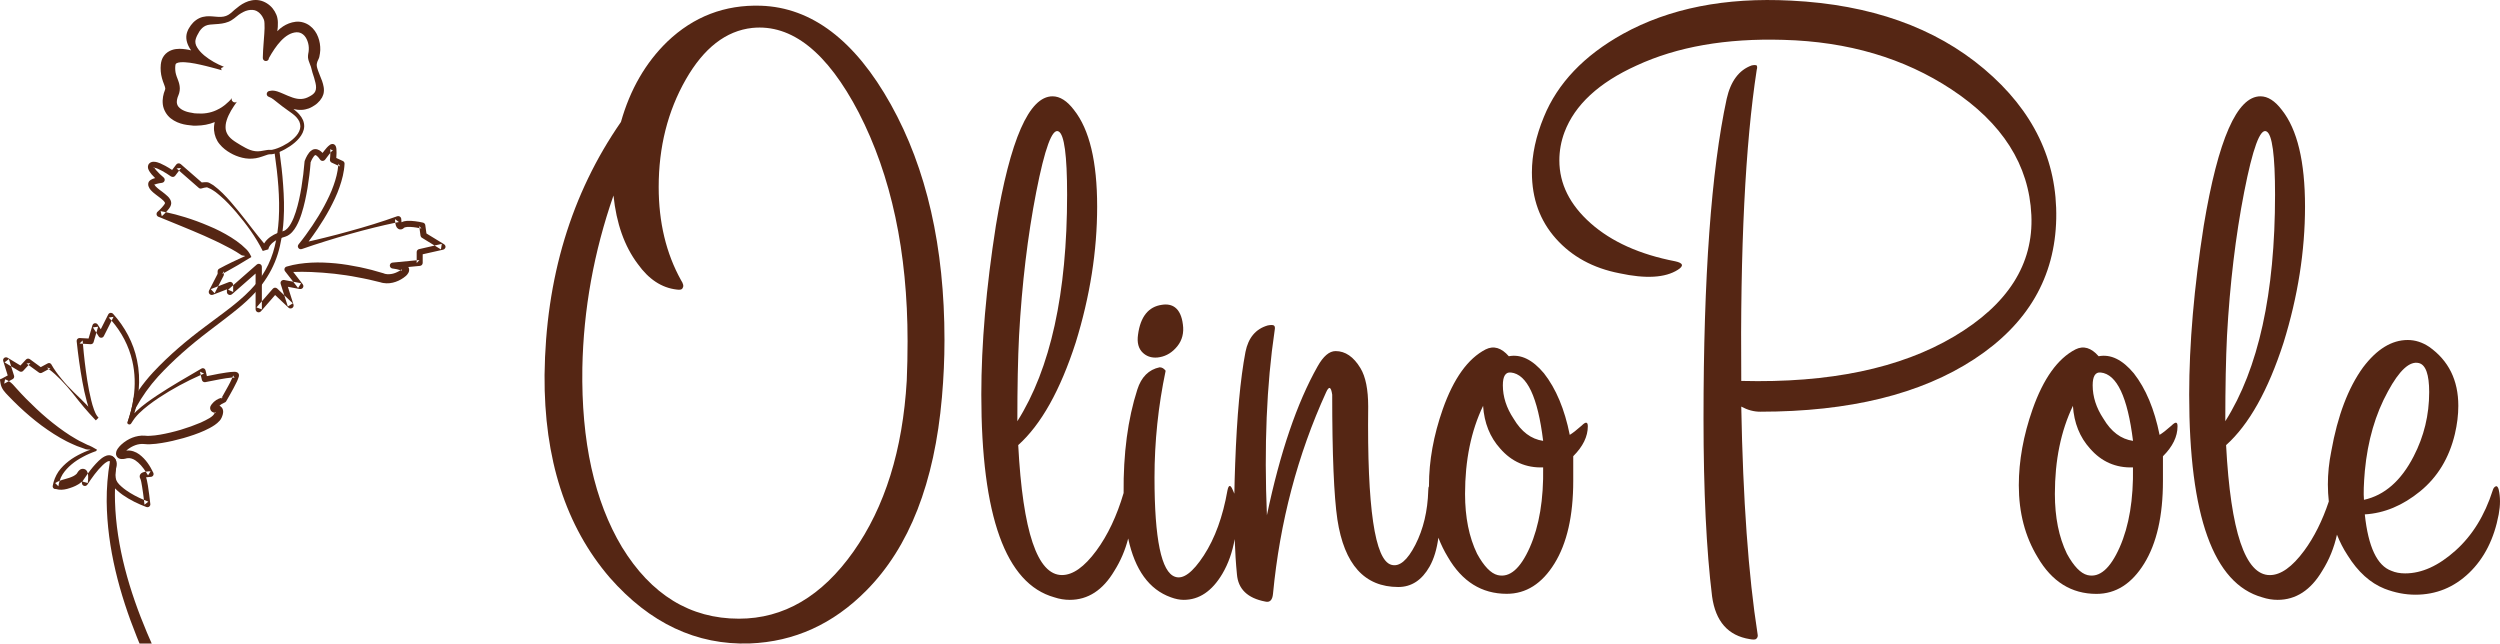 <?xml version="1.0" encoding="UTF-8"?>
<svg xmlns="http://www.w3.org/2000/svg" width="101" height="26" viewBox="0 0 101 26" fill="none">
  <path d="M30.737 0.231C29.282 0.185 28.02 0.669 26.959 1.682C26.081 2.535 25.456 3.617 25.086 4.928C23.075 7.829 22.046 11.238 22 15.152C21.977 18.537 22.855 21.265 24.636 23.337C26.254 25.179 28.137 26.066 30.287 25.996C32.09 25.927 33.661 25.213 35.002 23.855C36.736 22.106 37.753 19.503 38.054 16.05C38.123 15.267 38.157 14.495 38.157 13.736C38.157 9.983 37.435 6.81 35.99 4.22C34.545 1.631 32.795 0.3 30.737 0.231ZM36.633 15.373C36.47 18.178 35.752 20.483 34.477 22.288C33.202 24.092 31.661 24.995 29.853 24.995C27.883 24.995 26.307 24.029 25.126 22.1C24.012 20.238 23.48 17.826 23.527 14.861C23.573 12.494 23.993 10.174 24.785 7.899C24.902 9.027 25.228 9.949 25.764 10.661C26.207 11.283 26.731 11.628 27.338 11.698C27.478 11.721 27.558 11.698 27.582 11.628C27.628 11.559 27.604 11.456 27.512 11.317C26.911 10.235 26.611 8.981 26.611 7.552C26.611 5.941 26.975 4.495 27.703 3.217C28.432 1.94 29.328 1.244 30.391 1.128C31.985 0.967 33.418 2.104 34.69 4.542C36.008 7.095 36.666 10.176 36.666 13.785C36.666 14.316 36.655 14.844 36.633 15.373Z" fill="#552614"></path>
  <path d="M46.676 14.447C46.479 14.447 46.312 14.383 46.174 14.255C45.994 14.088 45.929 13.841 45.977 13.516C46.074 12.793 46.399 12.388 46.943 12.314C47.156 12.28 47.334 12.316 47.471 12.419C47.64 12.546 47.747 12.776 47.788 13.103C47.837 13.444 47.761 13.742 47.565 13.987C47.369 14.23 47.132 14.379 46.861 14.428C46.798 14.442 46.736 14.447 46.676 14.447Z" fill="#552614"></path>
  <path d="M63.904 17.19C63.696 17.374 63.533 17.501 63.418 17.569C63.211 16.532 62.863 15.703 62.377 15.082C61.915 14.529 61.442 14.299 60.956 14.392C60.655 14.047 60.343 13.954 60.02 14.116C59.304 14.485 58.726 15.29 58.287 16.534C57.916 17.593 57.731 18.618 57.731 19.607C57.731 19.62 57.733 19.632 57.733 19.645C57.712 19.671 57.702 19.727 57.702 19.814C57.678 20.642 57.505 21.374 57.182 22.007C56.858 22.639 56.535 22.911 56.211 22.818C55.54 22.634 55.228 20.504 55.275 16.429C55.275 15.739 55.172 15.22 54.963 14.874C54.686 14.414 54.35 14.184 53.958 14.184C53.703 14.184 53.46 14.392 53.229 14.805C52.397 16.279 51.715 18.283 51.183 20.815C51.068 18.029 51.171 15.543 51.495 13.355C51.518 13.24 51.507 13.171 51.461 13.147C51.414 13.125 51.334 13.125 51.219 13.147C50.733 13.286 50.432 13.643 50.317 14.218C50.11 15.301 49.971 16.808 49.901 18.743C49.885 19.16 49.874 19.56 49.868 19.945C49.848 19.889 49.824 19.833 49.797 19.78C49.706 19.572 49.636 19.584 49.589 19.814C49.403 20.873 49.085 21.747 48.635 22.439C48.185 23.129 47.797 23.418 47.474 23.302C46.919 23.117 46.642 21.783 46.642 19.294C46.642 17.845 46.792 16.405 47.092 14.978C47.023 14.886 46.941 14.839 46.849 14.839C46.41 14.931 46.109 15.231 45.948 15.737C45.563 16.932 45.379 18.326 45.394 19.918C45.12 20.846 44.753 21.623 44.291 22.249C43.806 22.905 43.344 23.232 42.904 23.232C41.91 23.232 41.321 21.483 41.136 17.982C42.06 17.153 42.834 15.771 43.459 13.838C44.036 11.972 44.325 10.142 44.325 8.347C44.325 6.528 44.013 5.228 43.39 4.444C43.113 4.077 42.822 3.891 42.523 3.891C41.576 3.891 40.813 5.63 40.235 9.106C39.841 11.617 39.645 13.895 39.645 15.945C39.645 20.849 40.627 23.579 42.593 24.131C42.8 24.2 43.009 24.234 43.218 24.234C43.957 24.234 44.558 23.841 45.021 23.06C45.274 22.659 45.459 22.222 45.579 21.755C45.852 23.024 46.425 23.818 47.303 24.131C47.488 24.2 47.661 24.234 47.822 24.234C48.447 24.234 48.967 23.883 49.383 23.181C49.624 22.774 49.788 22.306 49.882 21.78C49.899 22.294 49.929 22.768 49.972 23.198C50.018 23.797 50.4 24.166 51.116 24.303C51.301 24.349 51.405 24.245 51.429 23.992C51.706 21.091 52.422 18.374 53.578 15.841C53.694 15.587 53.774 15.622 53.821 15.944C53.821 18.361 53.891 20.042 54.03 20.986C54.307 22.805 55.127 23.715 56.491 23.715C57.022 23.715 57.444 23.439 57.757 22.886C57.931 22.576 58.048 22.187 58.11 21.724C58.217 21.996 58.343 22.258 58.494 22.505C59.068 23.495 59.86 23.99 60.872 23.99C61.653 23.99 62.296 23.582 62.801 22.765C63.306 21.948 63.559 20.837 63.559 19.432V18.43C63.951 18.039 64.148 17.635 64.148 17.221C64.147 17.04 64.065 17.029 63.904 17.19ZM41.17 13.563C41.286 11.468 41.517 9.534 41.863 7.761C42.21 5.989 42.51 5.172 42.765 5.309C42.996 5.424 43.111 6.276 43.111 7.865C43.111 11.848 42.441 14.899 41.101 17.017C41.101 15.636 41.123 14.484 41.17 13.563ZM61.806 22.111C61.424 22.974 60.992 23.349 60.506 23.234C60.229 23.165 59.951 22.877 59.674 22.371C59.35 21.703 59.188 20.898 59.188 19.954C59.188 18.596 59.431 17.41 59.917 16.396C59.962 17.087 60.194 17.663 60.609 18.123C61.071 18.653 61.65 18.907 62.343 18.883C62.365 20.172 62.186 21.247 61.806 22.111ZM61.148 16.913C60.858 16.476 60.715 16.026 60.715 15.566C60.715 15.199 60.823 15.026 61.04 15.049C61.692 15.118 62.126 16.038 62.343 17.811C61.859 17.741 61.462 17.444 61.148 16.913Z" fill="#552614"></path>
  <path d="M80.16 2.787C78.171 1.107 75.572 0.185 72.359 0.025C69.7 -0.114 67.435 0.336 65.563 1.371C63.991 2.246 62.928 3.364 62.374 4.72C62.05 5.503 61.889 6.253 61.889 6.965C61.889 8.024 62.212 8.916 62.86 9.642C63.507 10.367 64.363 10.834 65.426 11.04C66.489 11.27 67.275 11.224 67.783 10.901C68.037 10.741 68.002 10.626 67.679 10.556C66.246 10.28 65.107 9.767 64.263 9.02C63.42 8.272 62.998 7.425 62.998 6.481C62.998 6.09 63.067 5.71 63.205 5.341C63.621 4.237 64.592 3.338 66.117 2.647C67.757 1.887 69.734 1.542 72.047 1.61C74.658 1.679 76.923 2.347 78.842 3.613C80.899 4.971 81.974 6.664 82.067 8.689C82.159 10.67 81.119 12.304 78.946 13.593C76.772 14.882 73.906 15.481 70.347 15.389C70.301 10.024 70.508 5.834 70.972 2.818C70.994 2.749 70.994 2.691 70.972 2.645C70.924 2.623 70.856 2.623 70.763 2.645C70.255 2.83 69.919 3.279 69.758 3.992C69.133 6.893 68.822 11.199 68.822 16.91C68.822 19.834 68.938 22.228 69.168 24.094C69.308 25.107 69.815 25.682 70.693 25.821C70.809 25.843 70.89 25.843 70.936 25.821C71.006 25.774 71.028 25.704 71.006 25.613C70.636 23.241 70.416 20.18 70.347 16.426C70.602 16.565 70.855 16.633 71.109 16.633C74.716 16.633 77.599 15.925 79.76 14.509C81.922 13.093 83.025 11.199 83.072 8.828C83.118 6.483 82.148 4.468 80.16 2.787Z" fill="#552614"></path>
  <path d="M87.733 17.19C87.525 17.374 87.362 17.501 87.247 17.569C87.038 16.532 86.692 15.703 86.206 15.082C85.744 14.529 85.271 14.299 84.785 14.392C84.484 14.047 84.172 13.954 83.849 14.116C83.133 14.485 82.555 15.29 82.116 16.534C81.745 17.593 81.56 18.618 81.56 19.607C81.56 20.712 81.814 21.679 82.318 22.508C82.893 23.498 83.685 23.993 84.696 23.993C85.478 23.993 86.12 23.585 86.625 22.768C87.13 21.951 87.383 20.84 87.383 19.435V18.433C87.776 18.042 87.972 17.638 87.972 17.224C87.975 17.04 87.894 17.029 87.733 17.19ZM85.635 22.111C85.253 22.974 84.82 23.349 84.335 23.234C84.058 23.165 83.78 22.877 83.503 22.371C83.179 21.703 83.017 20.898 83.017 19.954C83.017 18.596 83.26 17.41 83.746 16.396C83.791 17.087 84.022 17.663 84.439 18.124C84.9 18.653 85.479 18.907 86.172 18.883C86.194 20.172 86.017 21.247 85.635 22.111ZM84.977 16.913C84.687 16.476 84.544 16.026 84.544 15.566C84.544 15.199 84.652 15.026 84.869 15.049C85.521 15.118 85.955 16.038 86.174 17.811C85.69 17.742 85.291 17.444 84.977 16.913Z" fill="#552614"></path>
  <path d="M100.948 19.78C100.924 19.688 100.89 19.641 100.844 19.641C100.775 19.665 100.729 19.722 100.705 19.814C100.381 20.827 99.879 21.64 99.196 22.249C98.514 22.859 97.839 23.165 97.168 23.165C96.959 23.165 96.774 23.131 96.613 23.061C96.035 22.853 95.677 22.094 95.538 20.781C96.324 20.735 97.069 20.424 97.774 19.849C98.478 19.274 98.946 18.503 99.177 17.535C99.269 17.144 99.316 16.764 99.316 16.395C99.316 15.358 98.922 14.565 98.138 14.012C97.861 13.827 97.571 13.736 97.272 13.736C96.625 13.736 96.024 14.105 95.468 14.841C94.867 15.669 94.439 16.798 94.185 18.225C94.091 18.687 94.046 19.135 94.046 19.572C94.046 19.808 94.06 20.036 94.084 20.259C93.823 21.038 93.493 21.701 93.089 22.249C92.604 22.905 92.142 23.234 91.702 23.234C90.709 23.234 90.118 21.485 89.934 17.983C90.858 17.155 91.632 15.773 92.257 13.839C92.835 11.973 93.123 10.143 93.123 8.347C93.123 6.528 92.811 5.228 92.188 4.444C91.911 4.077 91.621 3.891 91.322 3.891C90.374 3.891 89.612 5.63 89.033 9.106C88.639 11.617 88.443 13.895 88.443 15.945C88.443 20.849 89.425 23.579 91.391 24.131C91.6 24.2 91.807 24.234 92.016 24.234C92.755 24.234 93.356 23.841 93.819 23.06C94.1 22.614 94.297 22.128 94.413 21.6C94.53 21.895 94.672 22.175 94.845 22.437C95.261 23.105 95.759 23.554 96.336 23.784C96.752 23.945 97.168 24.026 97.584 24.026C98.416 24.026 99.139 23.732 99.752 23.145C100.363 22.558 100.763 21.769 100.948 20.78C101.017 20.414 101.017 20.079 100.948 19.78ZM89.971 13.563C90.087 11.469 90.318 9.534 90.664 7.761C91.011 5.989 91.311 5.172 91.566 5.309C91.797 5.424 91.912 6.276 91.912 7.865C91.912 11.848 91.242 14.899 89.902 17.017C89.903 15.636 89.925 14.484 89.971 13.563ZM95.54 19.02C95.655 17.8 95.967 16.73 96.475 15.808C96.937 14.956 97.353 14.576 97.723 14.668C98 14.737 98.139 15.13 98.139 15.842C98.139 16.764 97.93 17.627 97.514 18.432C97.007 19.421 96.336 20.01 95.504 20.193C95.482 19.942 95.494 19.55 95.54 19.02Z" fill="#552614"></path>
  <path d="M9.653 15.136C9.646 15.116 9.641 15.097 9.628 15.081C9.614 15.065 9.593 15.048 9.576 15.04C9.561 15.033 9.539 15.026 9.528 15.025C9.504 15.021 9.489 15.02 9.472 15.02C9.35 15.02 9.253 15.037 9.15 15.05C9.047 15.065 8.946 15.082 8.845 15.099C8.683 15.128 8.52 15.16 8.358 15.196L8.306 14.97L8.305 14.967L8.299 14.952C8.298 14.945 8.294 14.935 8.289 14.928C8.258 14.876 8.19 14.859 8.137 14.891C7.533 15.245 6.93 15.588 6.348 15.974C6.059 16.167 5.772 16.368 5.512 16.609C5.484 16.637 5.455 16.666 5.428 16.697C5.433 16.675 5.441 16.651 5.447 16.629C5.464 16.57 5.479 16.511 5.493 16.45V16.448C5.548 16.219 5.585 15.989 5.604 15.754C5.64 15.351 5.619 14.942 5.534 14.544C5.392 13.852 5.044 13.206 4.569 12.679L4.565 12.678C4.557 12.666 4.543 12.657 4.529 12.65C4.471 12.623 4.403 12.644 4.373 12.701V12.703L4.071 13.302L3.946 13.109C3.93 13.087 3.908 13.068 3.881 13.062C3.817 13.043 3.752 13.079 3.735 13.141L3.578 13.676L3.227 13.657H3.223L3.218 13.656C3.213 13.656 3.208 13.656 3.201 13.657C3.138 13.662 3.092 13.72 3.097 13.783C3.155 14.331 3.229 14.874 3.328 15.416C3.377 15.686 3.434 15.955 3.508 16.223C3.526 16.292 3.547 16.363 3.569 16.431C3.545 16.404 3.519 16.38 3.497 16.353C3.33 16.177 3.152 16.013 2.979 15.842C2.804 15.673 2.64 15.497 2.488 15.309C2.333 15.121 2.188 14.928 2.067 14.71L2.065 14.708C2.034 14.668 1.974 14.654 1.928 14.681L1.921 14.684L1.646 14.832L1.206 14.51C1.158 14.476 1.091 14.481 1.05 14.525L0.826 14.766L0.304 14.451C0.276 14.434 0.242 14.429 0.208 14.439C0.146 14.458 0.11 14.522 0.129 14.583L0.312 15.168L0.057 15.304H0.04C0.015 15.309 -0.004 15.331 0.001 15.358L0.02 15.48C0.056 15.712 0.201 15.851 0.338 15.994C0.477 16.138 0.617 16.28 0.762 16.417C1.053 16.692 1.358 16.952 1.678 17.191C2.001 17.428 2.337 17.648 2.696 17.832C2.785 17.88 2.881 17.917 2.972 17.961C3.063 18.005 3.158 18.04 3.254 18.072L3.396 18.123L3.466 18.149C3.485 18.154 3.502 18.155 3.523 18.159C3.564 18.164 3.61 18.164 3.662 18.167C3.626 18.181 3.59 18.193 3.554 18.204C3.463 18.24 3.374 18.277 3.285 18.321C3.109 18.407 2.936 18.504 2.78 18.626C2.623 18.748 2.477 18.888 2.359 19.056C2.245 19.227 2.166 19.421 2.13 19.628C2.128 19.638 2.128 19.648 2.128 19.658C2.133 19.719 2.19 19.765 2.251 19.758L2.258 19.756C2.417 19.805 2.568 19.788 2.717 19.75C2.864 19.707 3.013 19.66 3.162 19.568C3.21 19.541 3.256 19.506 3.3 19.46C3.304 19.48 3.307 19.501 3.311 19.519V19.521C3.312 19.558 3.331 19.594 3.365 19.616C3.42 19.651 3.494 19.634 3.53 19.58C3.713 19.299 3.917 19.013 4.153 18.787C4.211 18.732 4.274 18.68 4.332 18.651C4.363 18.634 4.391 18.628 4.404 18.628C4.42 18.628 4.418 18.628 4.442 18.643L4.444 18.644C4.505 18.672 4.461 18.861 4.433 19.037C4.421 19.128 4.418 19.23 4.435 19.33C4.452 19.431 4.495 19.526 4.55 19.612C4.582 19.656 4.615 19.695 4.649 19.733C4.68 19.766 4.712 19.797 4.745 19.824C4.813 19.885 4.885 19.942 4.959 19.995C5.258 20.203 5.578 20.357 5.915 20.484C5.933 20.489 5.951 20.492 5.97 20.491C6.034 20.484 6.08 20.426 6.075 20.364L6.073 20.36C6.046 20.11 6.013 19.861 5.974 19.609C5.963 19.546 5.951 19.484 5.938 19.419C5.927 19.377 5.919 19.331 5.902 19.284C5.907 19.282 5.912 19.282 5.917 19.281C5.969 19.272 6.03 19.267 6.085 19.265H6.087C6.104 19.265 6.124 19.262 6.14 19.254C6.198 19.228 6.222 19.159 6.194 19.101L6.193 19.098C6.058 18.819 5.897 18.56 5.625 18.355C5.491 18.257 5.306 18.181 5.111 18.204C5.106 18.204 5.104 18.206 5.099 18.206C5.156 18.155 5.224 18.105 5.294 18.066C5.405 18.003 5.527 17.957 5.645 17.942C5.705 17.935 5.765 17.932 5.821 17.939C5.9 17.947 5.987 17.951 6.066 17.947C6.225 17.942 6.376 17.922 6.526 17.898C6.826 17.851 7.119 17.781 7.408 17.7C7.695 17.616 7.983 17.523 8.26 17.397C8.4 17.333 8.537 17.264 8.674 17.171C8.741 17.123 8.808 17.072 8.873 16.998C8.89 16.977 8.904 16.961 8.921 16.935C8.934 16.912 8.953 16.879 8.958 16.863C8.974 16.823 8.991 16.783 9.003 16.732C9.013 16.685 9.029 16.62 8.998 16.531C8.981 16.482 8.943 16.438 8.9 16.409C8.888 16.404 8.878 16.397 8.866 16.394C8.919 16.341 8.989 16.297 9.059 16.27L9.087 16.257C9.107 16.25 9.124 16.235 9.136 16.214C9.239 16.038 9.338 15.864 9.434 15.685C9.482 15.593 9.528 15.505 9.573 15.411C9.593 15.363 9.616 15.316 9.634 15.258C9.64 15.245 9.643 15.229 9.648 15.213C9.651 15.202 9.66 15.189 9.653 15.136ZM3.239 19.223C3.237 19.221 3.237 19.22 3.237 19.218C3.241 19.221 3.244 19.225 3.244 19.23C3.244 19.23 3.242 19.227 3.239 19.223ZM9.467 15.255C9.439 15.255 9.414 15.257 9.386 15.26C9.378 15.282 9.367 15.302 9.357 15.324C9.318 15.412 9.272 15.5 9.224 15.588C9.138 15.747 9.047 15.908 8.957 16.067C8.972 16.062 8.986 16.059 9.001 16.055L9.008 16.054L8.931 16.109C8.94 16.094 8.948 16.082 8.957 16.067C8.799 16.106 8.659 16.194 8.553 16.331C8.539 16.346 8.522 16.377 8.507 16.404C8.498 16.426 8.489 16.458 8.489 16.485C8.491 16.541 8.517 16.597 8.554 16.625C8.565 16.632 8.575 16.641 8.584 16.646C8.592 16.651 8.597 16.651 8.602 16.654C8.614 16.661 8.626 16.665 8.638 16.668L8.674 16.676C8.678 16.671 8.678 16.666 8.679 16.661C8.69 16.639 8.685 16.629 8.693 16.648C8.698 16.663 8.712 16.678 8.726 16.685L8.71 16.68L8.683 16.675L8.676 16.673C8.63 16.835 8.347 16.959 8.111 17.072C7.593 17.292 7.03 17.462 6.468 17.56C6.33 17.583 6.188 17.602 6.052 17.607C5.982 17.612 5.926 17.609 5.856 17.602C5.767 17.593 5.678 17.599 5.592 17.614C5.421 17.643 5.263 17.707 5.123 17.793C5.041 17.846 4.964 17.9 4.892 17.969C4.841 18.017 4.793 18.072 4.748 18.138C4.723 18.184 4.692 18.226 4.687 18.32C4.68 18.362 4.704 18.443 4.757 18.487C4.762 18.492 4.769 18.495 4.774 18.501C4.793 18.516 4.813 18.528 4.829 18.529C4.853 18.538 4.875 18.543 4.89 18.545C4.961 18.551 5.007 18.541 5.053 18.533C5.104 18.517 5.123 18.517 5.147 18.512C5.248 18.495 5.358 18.528 5.462 18.594C5.628 18.704 5.77 18.875 5.888 19.056C5.957 19.044 6.018 19.04 6.085 19.04L5.981 19.205C5.953 19.155 5.921 19.105 5.888 19.056C5.883 19.056 5.88 19.056 5.874 19.057C5.837 19.062 5.801 19.073 5.753 19.093C5.729 19.105 5.7 19.118 5.669 19.162C5.633 19.206 5.64 19.291 5.66 19.318C5.683 19.357 5.693 19.413 5.707 19.472C5.719 19.529 5.731 19.59 5.739 19.651C5.768 19.831 5.794 20.014 5.815 20.196C5.874 20.222 5.934 20.244 5.994 20.267L5.838 20.389C5.832 20.325 5.823 20.261 5.815 20.196C5.561 20.09 5.315 19.961 5.096 19.807C5.027 19.758 4.962 19.707 4.902 19.653C4.87 19.626 4.844 19.597 4.815 19.57C4.789 19.541 4.767 19.513 4.745 19.484C4.711 19.43 4.685 19.374 4.671 19.313V19.311C4.67 19.304 4.668 19.298 4.666 19.291C4.656 19.221 4.658 19.147 4.668 19.067C4.676 18.986 4.695 18.905 4.706 18.807C4.711 18.758 4.712 18.704 4.699 18.641C4.694 18.611 4.68 18.577 4.664 18.548C4.644 18.523 4.623 18.489 4.598 18.468C4.57 18.45 4.553 18.43 4.512 18.413C4.504 18.407 4.493 18.406 4.485 18.404C4.457 18.394 4.427 18.389 4.401 18.391C4.329 18.394 4.271 18.416 4.225 18.44C4.13 18.489 4.059 18.551 3.99 18.614C3.822 18.776 3.682 18.949 3.55 19.13C3.554 19.142 3.555 19.154 3.555 19.164C3.562 19.21 3.562 19.249 3.562 19.288C3.562 19.365 3.555 19.438 3.545 19.513V19.514L3.326 19.453C3.398 19.343 3.472 19.235 3.549 19.13C3.545 19.118 3.542 19.105 3.537 19.088C3.531 19.073 3.525 19.054 3.511 19.03C3.501 19.017 3.497 19.008 3.477 18.99C3.468 18.983 3.458 18.974 3.448 18.968C3.432 18.959 3.417 18.952 3.4 18.947C3.369 18.936 3.323 18.939 3.297 18.946C3.273 18.951 3.242 18.968 3.234 18.974C3.205 18.996 3.193 19.01 3.177 19.025C3.155 19.051 3.141 19.073 3.128 19.093L3.11 19.123C3.107 19.13 3.105 19.13 3.102 19.134C3.095 19.14 3.093 19.147 3.085 19.152C3.056 19.177 3.016 19.21 2.965 19.235C2.864 19.286 2.739 19.328 2.611 19.36C2.544 19.377 2.476 19.398 2.409 19.425C2.385 19.497 2.369 19.57 2.359 19.646L2.229 19.516C2.289 19.477 2.349 19.447 2.409 19.425C2.438 19.333 2.477 19.245 2.53 19.161C2.626 19.012 2.751 18.878 2.891 18.761C3.032 18.641 3.189 18.543 3.353 18.455C3.436 18.409 3.521 18.369 3.607 18.331C3.65 18.311 3.694 18.294 3.737 18.277L3.804 18.252L3.836 18.24L3.853 18.235C3.86 18.233 3.882 18.225 3.894 18.209C3.908 18.194 3.915 18.177 3.917 18.166C3.884 18.15 3.85 18.128 3.814 18.108C3.754 18.072 3.689 18.035 3.617 18.005L3.531 17.971L3.465 17.939L3.335 17.874C3.158 17.797 2.998 17.688 2.833 17.592C2.508 17.384 2.202 17.15 1.906 16.903C1.61 16.654 1.331 16.387 1.058 16.113C0.923 15.977 0.792 15.835 0.663 15.691C0.569 15.586 0.483 15.476 0.359 15.399L0.169 15.5L0.205 15.324C0.263 15.343 0.312 15.368 0.359 15.399L0.511 15.317C0.559 15.292 0.584 15.236 0.569 15.182L0.449 14.8L0.184 14.639L0.359 14.505L0.451 14.8L0.79 15.004C0.838 15.031 0.899 15.025 0.937 14.982L1.154 14.747L1.07 14.686L1.226 14.669L1.154 14.747L1.57 15.05C1.606 15.075 1.654 15.081 1.695 15.059L1.972 14.911C1.947 14.891 1.921 14.872 1.894 14.854L1.892 14.852L2.037 14.877L1.972 14.913C2.145 15.04 2.299 15.184 2.448 15.334C2.619 15.507 2.778 15.69 2.929 15.879C3.081 16.067 3.227 16.262 3.386 16.446C3.531 16.614 3.675 16.781 3.829 16.94C3.843 16.956 3.857 16.969 3.872 16.984L3.982 16.874L3.98 16.873C3.961 16.854 3.942 16.832 3.925 16.808C3.925 16.807 3.925 16.805 3.923 16.805C3.872 16.734 3.831 16.641 3.798 16.551C3.752 16.428 3.716 16.297 3.684 16.167C3.619 15.906 3.569 15.639 3.526 15.372C3.449 14.877 3.391 14.382 3.35 13.886L3.217 13.879H3.213L3.338 13.754C3.342 13.798 3.345 13.844 3.35 13.887L3.662 13.906C3.715 13.909 3.766 13.876 3.781 13.822L3.893 13.442L3.752 13.227L3.964 13.199L3.893 13.442L3.99 13.593C4 13.61 4.016 13.625 4.036 13.634C4.095 13.662 4.165 13.639 4.194 13.581L4.51 12.955C4.473 12.913 4.437 12.872 4.397 12.832L4.394 12.828L4.586 12.801L4.509 12.955C4.913 13.42 5.207 13.979 5.344 14.58C5.457 15.064 5.469 15.568 5.397 16.065V16.067C5.373 16.241 5.339 16.412 5.294 16.583C5.274 16.665 5.25 16.747 5.224 16.827L5.186 16.949L5.166 17.01C5.161 17.021 5.159 17.03 5.154 17.049L5.152 17.059V17.064C5.15 17.077 5.154 17.093 5.161 17.108C5.166 17.113 5.168 17.118 5.169 17.123C5.174 17.13 5.18 17.135 5.193 17.142C5.214 17.154 5.253 17.15 5.27 17.137C5.287 17.125 5.277 17.131 5.282 17.128L5.287 17.123C5.303 17.106 5.299 17.108 5.305 17.099C5.356 17.02 5.399 16.952 5.448 16.888C5.498 16.822 5.558 16.763 5.614 16.702C5.856 16.465 6.136 16.26 6.42 16.069C6.954 15.717 7.524 15.409 8.11 15.15L8.079 15.016L8.077 15.013L8.245 15.091C8.2 15.109 8.154 15.13 8.11 15.15L8.157 15.35C8.173 15.412 8.234 15.451 8.296 15.438C8.493 15.397 8.691 15.358 8.89 15.322C9.054 15.294 9.23 15.262 9.388 15.25C9.396 15.228 9.405 15.207 9.412 15.187C9.417 15.177 9.417 15.17 9.42 15.162C9.42 15.165 9.42 15.168 9.422 15.175C9.429 15.199 9.448 15.229 9.477 15.243C9.479 15.245 9.485 15.246 9.487 15.246H9.467V15.255Z" fill="#552614"></path>
  <path d="M17.942 9.868L17.228 9.432L17.182 9.097V9.095C17.177 9.048 17.141 9.007 17.089 8.994C16.982 8.968 16.879 8.951 16.771 8.938C16.663 8.924 16.554 8.916 16.436 8.924C16.376 8.931 16.314 8.936 16.242 8.97C16.237 8.973 16.229 8.975 16.222 8.98C16.216 8.941 16.211 8.892 16.211 8.851V8.85C16.211 8.838 16.21 8.828 16.206 8.818C16.187 8.753 16.119 8.716 16.054 8.735H16.052C15.734 8.853 15.41 8.955 15.087 9.058C14.764 9.159 14.437 9.252 14.111 9.342C13.783 9.434 13.458 9.52 13.126 9.601C12.907 9.655 12.688 9.709 12.467 9.757C12.592 9.591 12.71 9.423 12.826 9.252C13.002 8.99 13.17 8.719 13.321 8.438C13.468 8.158 13.61 7.872 13.714 7.569C13.82 7.266 13.904 6.949 13.92 6.618C13.923 6.57 13.896 6.524 13.851 6.504H13.85L13.586 6.382C13.591 6.313 13.595 6.249 13.596 6.178C13.596 6.127 13.596 6.076 13.591 6.022C13.588 5.995 13.586 5.968 13.571 5.924C13.567 5.914 13.56 5.897 13.55 5.881C13.543 5.871 13.536 5.863 13.524 5.853C13.507 5.839 13.497 5.829 13.471 5.822C13.459 5.819 13.446 5.817 13.434 5.817C13.422 5.815 13.42 5.817 13.413 5.819C13.401 5.82 13.389 5.824 13.377 5.826C13.348 5.836 13.348 5.839 13.336 5.846C13.268 5.892 13.244 5.925 13.204 5.964C13.17 6.003 13.139 6.04 13.109 6.078C13.083 6.112 13.057 6.144 13.032 6.178C13.011 6.156 12.989 6.134 12.963 6.113C12.925 6.084 12.881 6.054 12.819 6.035C12.761 6.017 12.674 6.02 12.616 6.056C12.504 6.122 12.465 6.2 12.417 6.271C12.374 6.345 12.342 6.414 12.311 6.497C12.306 6.506 12.304 6.516 12.304 6.526V6.53C12.277 6.873 12.234 7.218 12.179 7.56C12.123 7.902 12.053 8.24 11.948 8.565C11.897 8.728 11.835 8.885 11.755 9.027C11.678 9.168 11.572 9.298 11.457 9.332C11.442 9.337 11.426 9.34 11.409 9.347C11.341 9.367 11.269 9.393 11.199 9.42C11.108 9.457 11.021 9.501 10.94 9.559C10.858 9.613 10.783 9.682 10.719 9.765C10.702 9.789 10.687 9.813 10.671 9.836C10.514 9.65 10.364 9.461 10.215 9.269C10.02 9.019 9.83 8.765 9.628 8.52C9.426 8.273 9.222 8.029 8.991 7.802C8.934 7.745 8.873 7.692 8.813 7.638C8.751 7.584 8.683 7.536 8.618 7.482C8.582 7.459 8.543 7.438 8.505 7.416L8.447 7.382C8.443 7.379 8.406 7.367 8.395 7.366C8.378 7.362 8.366 7.362 8.351 7.36C8.276 7.359 8.214 7.364 8.151 7.371L7.3 6.628L7.291 6.623C7.238 6.582 7.16 6.594 7.12 6.648L6.953 6.866C6.862 6.807 6.773 6.751 6.677 6.699C6.61 6.662 6.542 6.629 6.47 6.597C6.396 6.57 6.323 6.538 6.217 6.535C6.167 6.533 6.085 6.543 6.025 6.609C5.957 6.689 5.974 6.787 5.991 6.831C6.03 6.931 6.082 6.986 6.129 7.049C6.176 7.102 6.222 7.151 6.268 7.195C6.258 7.198 6.249 7.2 6.239 7.203C6.191 7.218 6.143 7.232 6.083 7.271C6.056 7.294 6.013 7.318 5.991 7.396C5.986 7.421 5.987 7.438 5.987 7.46C5.987 7.481 5.991 7.499 5.996 7.516C6.044 7.655 6.126 7.714 6.194 7.78C6.265 7.841 6.34 7.894 6.407 7.946C6.477 7.997 6.544 8.049 6.597 8.102C6.622 8.129 6.645 8.154 6.657 8.176C6.669 8.202 6.667 8.207 6.667 8.208C6.655 8.246 6.598 8.32 6.545 8.378C6.491 8.438 6.431 8.499 6.367 8.554L6.366 8.555C6.352 8.567 6.34 8.582 6.333 8.601C6.307 8.662 6.337 8.733 6.398 8.757L6.415 8.762L7.336 9.139C7.642 9.264 7.945 9.391 8.246 9.523C8.546 9.657 8.844 9.794 9.128 9.945C9.275 10.014 9.412 10.097 9.549 10.176L9.749 10.305C9.776 10.33 9.826 10.317 9.907 10.342C9.539 10.51 9.198 10.669 8.856 10.855C8.818 10.875 8.792 10.916 8.792 10.962V11.063L8.445 11.74C8.43 11.769 8.428 11.806 8.44 11.84C8.466 11.902 8.536 11.933 8.599 11.909L9.167 11.689V11.798C9.167 11.825 9.177 11.855 9.198 11.877C9.244 11.926 9.321 11.933 9.373 11.887L10.326 11.051V12.498C10.326 12.532 10.341 12.566 10.369 12.59C10.42 12.634 10.499 12.627 10.543 12.576L11.115 11.919L11.654 12.429C11.685 12.458 11.733 12.471 11.777 12.456C11.842 12.437 11.878 12.368 11.857 12.304L11.63 11.586L12.111 11.677C12.145 11.682 12.179 11.676 12.21 11.654C12.263 11.613 12.273 11.537 12.232 11.485L11.847 10.987C12.087 10.977 12.332 10.98 12.573 10.989C12.886 11.002 13.199 11.026 13.512 11.06C13.824 11.097 14.137 11.139 14.445 11.202C14.603 11.227 14.755 11.264 14.911 11.295L15.369 11.405C15.417 11.422 15.45 11.427 15.491 11.434C15.534 11.439 15.576 11.444 15.617 11.446C15.701 11.447 15.785 11.441 15.866 11.42C16.028 11.383 16.174 11.312 16.3 11.224C16.333 11.202 16.365 11.177 16.398 11.148C16.429 11.119 16.465 11.084 16.497 11.026C16.513 10.997 16.53 10.958 16.531 10.906C16.533 10.865 16.518 10.819 16.497 10.787L16.966 10.742C17.028 10.735 17.077 10.684 17.077 10.62V10.273L17.902 10.087C17.933 10.082 17.962 10.061 17.979 10.033C18.019 9.98 18 9.906 17.942 9.868ZM6.208 6.77C6.22 6.758 6.222 6.746 6.222 6.743C6.222 6.744 6.224 6.748 6.225 6.751C6.229 6.758 6.232 6.768 6.239 6.778C6.23 6.777 6.222 6.777 6.213 6.777C6.193 6.775 6.198 6.783 6.208 6.77ZM17.813 10.077L17.56 9.921L16.93 10.065C16.875 10.077 16.834 10.124 16.834 10.183V10.515L16.946 10.505L16.834 10.627V10.515L15.867 10.608C15.807 10.61 15.758 10.654 15.749 10.713C15.742 10.78 15.789 10.84 15.855 10.848L15.874 10.85C15.977 10.864 16.093 10.886 16.18 10.916C16.206 10.897 16.225 10.879 16.229 10.877C16.232 10.877 16.227 10.884 16.227 10.902C16.225 10.918 16.234 10.934 16.241 10.943C16.235 10.94 16.232 10.938 16.225 10.934C16.211 10.93 16.198 10.923 16.18 10.918C16.163 10.93 16.143 10.943 16.122 10.953C16.018 11.012 15.91 11.055 15.802 11.07C15.749 11.078 15.694 11.08 15.642 11.077C15.616 11.073 15.59 11.07 15.564 11.065C15.544 11.06 15.511 11.05 15.508 11.048C15.505 11.044 15.503 11.044 15.501 11.043L15.484 11.038C15.328 10.992 15.171 10.946 15.013 10.904C14.854 10.867 14.695 10.825 14.534 10.792C14.214 10.728 13.891 10.672 13.562 10.64C13.233 10.61 12.905 10.594 12.575 10.611C12.244 10.63 11.919 10.669 11.589 10.767H11.585C11.568 10.772 11.553 10.779 11.537 10.789C11.484 10.83 11.474 10.906 11.515 10.958L11.517 10.96L11.846 11.381L12.164 11.442L12.042 11.635L11.844 11.381L11.479 11.312C11.459 11.309 11.438 11.309 11.419 11.317C11.354 11.337 11.317 11.405 11.339 11.469L11.484 11.928L11.83 12.256L11.628 12.38L11.484 11.928L11.2 11.657L11.194 11.652C11.144 11.608 11.065 11.613 11.021 11.666L10.579 12.172V12.498L10.362 12.419L10.579 12.17V10.779C10.579 10.75 10.569 10.721 10.548 10.698C10.502 10.649 10.425 10.643 10.374 10.688L9.42 11.524V11.796L9.215 11.704L9.282 11.647L9.323 11.61L9.42 11.525V11.51C9.42 11.495 9.417 11.479 9.412 11.464C9.386 11.402 9.316 11.371 9.253 11.395L8.818 11.564L8.671 11.848L8.515 11.681L8.816 11.564L9.03 11.146C9.037 11.129 9.044 11.111 9.044 11.092V11.033C9.022 11.044 9.001 11.056 8.979 11.068L9.044 10.96V11.033C9.422 10.828 9.802 10.601 10.155 10.383C10.117 10.293 10.047 10.163 9.954 10.073L9.761 9.895C9.626 9.785 9.486 9.681 9.338 9.591C9.046 9.41 8.741 9.254 8.428 9.126C8.115 8.992 7.798 8.875 7.475 8.775C7.221 8.697 6.965 8.628 6.704 8.572C6.651 8.63 6.597 8.682 6.538 8.735L6.537 8.738L6.489 8.53C6.561 8.543 6.634 8.557 6.704 8.574C6.715 8.564 6.723 8.554 6.734 8.542C6.766 8.506 6.795 8.471 6.826 8.43C6.855 8.389 6.886 8.347 6.906 8.279C6.934 8.198 6.906 8.114 6.877 8.061C6.848 8.005 6.811 7.966 6.775 7.931C6.703 7.861 6.629 7.806 6.559 7.751C6.489 7.699 6.419 7.648 6.359 7.596C6.302 7.55 6.253 7.494 6.239 7.462C6.234 7.465 6.227 7.469 6.224 7.47C6.224 7.467 6.229 7.46 6.232 7.445C6.237 7.44 6.23 7.447 6.236 7.452C6.236 7.455 6.237 7.457 6.239 7.46C6.256 7.452 6.283 7.442 6.309 7.433C6.381 7.411 6.467 7.396 6.547 7.386C6.576 7.381 6.605 7.367 6.626 7.342C6.67 7.291 6.663 7.213 6.61 7.169C6.508 7.083 6.402 6.986 6.318 6.887C6.287 6.851 6.256 6.81 6.237 6.777C6.275 6.782 6.328 6.797 6.374 6.817C6.434 6.843 6.496 6.873 6.556 6.907C6.675 6.973 6.797 7.049 6.906 7.127H6.908C6.963 7.164 7.038 7.154 7.078 7.1L7.235 6.893L7.134 6.805L7.314 6.787L7.233 6.893L8.027 7.587L8.036 7.594C8.053 7.609 8.077 7.619 8.103 7.619C8.115 7.619 8.127 7.618 8.139 7.614C8.207 7.594 8.286 7.572 8.346 7.569L8.363 7.567H8.365C8.365 7.567 8.366 7.567 8.368 7.569L8.418 7.591L8.517 7.635C8.58 7.675 8.649 7.712 8.709 7.758C8.768 7.807 8.832 7.853 8.888 7.904C9.128 8.107 9.34 8.34 9.547 8.579C9.954 9.059 10.333 9.572 10.615 10.139L10.841 10.073C10.843 10.061 10.851 10.021 10.865 9.994C10.879 9.965 10.896 9.934 10.918 9.906C10.961 9.848 11.017 9.796 11.082 9.753C11.104 9.738 11.127 9.725 11.149 9.711C11.217 9.672 11.291 9.64 11.37 9.611C11.421 9.593 11.476 9.574 11.532 9.559C11.645 9.523 11.733 9.45 11.801 9.378C11.871 9.303 11.923 9.224 11.97 9.141C12.063 8.977 12.128 8.806 12.183 8.635C12.294 8.291 12.364 7.944 12.424 7.596C12.48 7.252 12.523 6.912 12.549 6.565C12.547 6.568 12.546 6.572 12.544 6.575L12.549 6.541C12.549 6.548 12.547 6.557 12.547 6.565C12.568 6.506 12.597 6.443 12.629 6.391C12.66 6.333 12.708 6.277 12.732 6.269C12.739 6.264 12.736 6.264 12.749 6.267C12.763 6.272 12.783 6.282 12.806 6.301C12.848 6.337 12.895 6.392 12.927 6.443L12.929 6.445C12.936 6.458 12.948 6.47 12.961 6.479C13.016 6.518 13.093 6.504 13.133 6.452C13.186 6.377 13.244 6.303 13.3 6.232C13.317 6.213 13.331 6.194 13.348 6.176C13.35 6.13 13.348 6.086 13.345 6.049C13.343 6.034 13.34 6.02 13.34 6.012C13.34 6.013 13.341 6.017 13.343 6.018C13.348 6.024 13.35 6.027 13.358 6.034C13.369 6.044 13.377 6.049 13.396 6.056C13.405 6.059 13.413 6.061 13.424 6.061L13.435 6.062C13.441 6.061 13.447 6.061 13.453 6.057C13.456 6.056 13.458 6.054 13.461 6.054C13.449 6.062 13.413 6.1 13.387 6.127C13.374 6.144 13.36 6.159 13.347 6.176C13.345 6.266 13.34 6.359 13.329 6.447V6.448C13.324 6.497 13.352 6.548 13.399 6.57L13.665 6.692C13.668 6.665 13.67 6.638 13.67 6.611L13.742 6.726L13.665 6.69C13.641 6.959 13.571 7.228 13.478 7.487C13.379 7.775 13.242 8.053 13.098 8.325C12.951 8.598 12.789 8.862 12.616 9.119C12.443 9.376 12.26 9.63 12.066 9.868V9.87L12.054 9.885C12.034 9.916 12.027 9.955 12.041 9.992C12.063 10.053 12.133 10.085 12.195 10.061C12.515 9.948 12.836 9.845 13.16 9.743C13.483 9.64 13.81 9.547 14.135 9.454C14.462 9.362 14.789 9.274 15.12 9.193C15.404 9.124 15.684 9.058 15.97 8.999C15.961 8.95 15.96 8.904 15.958 8.853L16.116 8.97C16.066 8.978 16.02 8.988 15.97 8.999C15.97 9.007 15.972 9.016 15.973 9.026C15.979 9.056 15.986 9.087 15.997 9.122C16.011 9.153 16.023 9.203 16.1 9.251C16.138 9.274 16.201 9.273 16.232 9.261C16.247 9.254 16.263 9.247 16.278 9.241C16.288 9.234 16.295 9.227 16.304 9.22L16.328 9.2C16.331 9.2 16.333 9.198 16.333 9.198C16.336 9.197 16.336 9.193 16.345 9.191C16.365 9.18 16.412 9.175 16.453 9.169C16.607 9.159 16.783 9.183 16.947 9.217L16.935 9.131L17.028 9.232C17 9.227 16.975 9.22 16.947 9.215L16.988 9.518C16.994 9.554 17.014 9.587 17.047 9.606L17.555 9.919L17.848 9.853L17.813 10.077Z" fill="#552614"></path>
  <path d="M13.013 3.275C12.96 3.125 12.895 2.991 12.85 2.856C12.829 2.788 12.802 2.722 12.797 2.651C12.794 2.617 12.795 2.583 12.806 2.549C12.812 2.516 12.823 2.482 12.838 2.453C12.864 2.39 12.895 2.34 12.903 2.285C12.918 2.206 12.937 2.111 12.939 2.023C12.944 1.845 12.917 1.666 12.852 1.497C12.789 1.328 12.682 1.165 12.521 1.043C12.364 0.921 12.143 0.855 11.946 0.879C11.751 0.901 11.579 0.974 11.435 1.067C11.347 1.123 11.27 1.189 11.204 1.26C11.221 1.148 11.231 1.033 11.226 0.908C11.228 0.864 11.219 0.81 11.212 0.762C11.205 0.712 11.187 0.64 11.166 0.596C11.128 0.502 11.075 0.415 11.012 0.336C10.884 0.18 10.694 0.055 10.483 0.014C10.273 -0.026 10.067 0.024 9.903 0.102C9.737 0.18 9.605 0.288 9.477 0.395C9.345 0.514 9.256 0.6 9.131 0.644C9.008 0.69 8.869 0.688 8.717 0.674C8.565 0.662 8.39 0.635 8.192 0.684C7.991 0.732 7.819 0.872 7.711 1.021C7.663 1.099 7.608 1.165 7.574 1.263C7.536 1.355 7.519 1.46 7.529 1.563C7.538 1.664 7.569 1.762 7.61 1.847C7.642 1.915 7.678 1.979 7.721 2.035C7.577 1.998 7.425 1.976 7.259 1.972C7.16 1.976 7.059 1.979 6.944 2.021C6.831 2.06 6.708 2.136 6.624 2.252C6.538 2.367 6.509 2.495 6.496 2.607C6.489 2.697 6.485 2.79 6.494 2.884C6.508 3.071 6.569 3.262 6.626 3.402C6.651 3.472 6.674 3.529 6.675 3.558C6.679 3.59 6.677 3.592 6.667 3.629C6.598 3.8 6.552 4.001 6.578 4.22C6.605 4.438 6.733 4.655 6.899 4.783C7.066 4.915 7.249 4.983 7.423 5.023C7.512 5.044 7.598 5.054 7.682 5.062L7.808 5.076H7.938C8.188 5.073 8.443 5.029 8.676 4.932C8.65 5.037 8.638 5.149 8.647 5.262C8.664 5.465 8.743 5.672 8.871 5.822C8.996 5.976 9.152 6.093 9.302 6.178C9.448 6.264 9.612 6.33 9.787 6.372C9.959 6.415 10.149 6.423 10.331 6.393C10.511 6.365 10.673 6.289 10.81 6.249C10.844 6.24 10.877 6.233 10.906 6.233L10.974 6.232C10.998 6.228 11.024 6.227 11.044 6.22C11.063 6.215 11.081 6.211 11.099 6.206C11.166 6.189 11.226 6.166 11.288 6.14C11.291 6.139 11.294 6.137 11.298 6.135C11.445 6.073 11.585 5.995 11.719 5.905C11.852 5.814 11.982 5.709 12.088 5.579C12.196 5.452 12.282 5.291 12.29 5.11C12.292 5.02 12.273 4.93 12.239 4.849C12.203 4.77 12.157 4.695 12.099 4.631C12.027 4.545 11.943 4.473 11.857 4.407C11.967 4.433 12.083 4.446 12.203 4.438C12.297 4.435 12.391 4.407 12.48 4.379C12.566 4.341 12.65 4.301 12.722 4.247C12.795 4.201 12.862 4.132 12.925 4.062C12.954 4.023 12.984 3.983 13.009 3.94C13.03 3.893 13.052 3.849 13.067 3.8C13.117 3.604 13.062 3.423 13.013 3.275ZM12.735 3.695C12.696 3.781 12.602 3.847 12.492 3.903C12.277 4.023 12.068 4.025 11.822 3.942C11.698 3.903 11.57 3.842 11.431 3.783C11.361 3.753 11.288 3.722 11.207 3.695C11.121 3.671 11.026 3.643 10.899 3.673L10.872 3.678C10.829 3.688 10.793 3.722 10.779 3.768C10.762 3.834 10.803 3.9 10.87 3.915L10.872 3.917C10.988 3.954 11.106 4.062 11.233 4.162C11.358 4.264 11.486 4.358 11.616 4.45C11.75 4.546 11.875 4.627 11.974 4.736C12.025 4.788 12.061 4.849 12.094 4.912C12.119 4.974 12.135 5.042 12.135 5.108C12.131 5.243 12.063 5.377 11.969 5.487C11.873 5.599 11.753 5.697 11.626 5.78C11.498 5.861 11.359 5.932 11.217 5.986C11.147 6.013 11.074 6.035 11.005 6.049C10.988 6.054 10.973 6.054 10.957 6.056L10.906 6.054C10.856 6.051 10.81 6.057 10.767 6.064C10.594 6.095 10.454 6.127 10.314 6.108C10.177 6.093 10.049 6.041 9.924 5.976C9.799 5.909 9.677 5.839 9.552 5.758C9.431 5.683 9.33 5.607 9.254 5.516C9.179 5.425 9.133 5.328 9.117 5.218C9.106 5.108 9.116 4.983 9.159 4.856C9.198 4.727 9.261 4.6 9.333 4.472C9.337 4.465 9.338 4.462 9.343 4.455C9.376 4.397 9.412 4.34 9.451 4.284L9.515 4.191L9.547 4.145L9.564 4.123L9.573 4.113L9.576 4.108C9.573 4.11 9.566 4.113 9.544 4.127C9.501 4.15 9.432 4.132 9.414 4.11C9.396 4.099 9.367 4.072 9.361 4.032C9.354 3.995 9.372 3.957 9.374 3.956L9.367 3.964L9.352 3.984L9.319 4.023C9.294 4.049 9.273 4.074 9.246 4.099C9.196 4.147 9.143 4.196 9.09 4.238C9.061 4.26 9.03 4.282 9.001 4.304C8.917 4.362 8.83 4.413 8.738 4.453C8.491 4.567 8.221 4.604 7.954 4.583L7.853 4.577L7.752 4.558C7.683 4.548 7.617 4.534 7.557 4.517C7.433 4.48 7.327 4.426 7.259 4.362C7.185 4.299 7.154 4.23 7.144 4.147C7.139 4.062 7.16 3.957 7.208 3.849C7.255 3.746 7.278 3.592 7.257 3.473C7.24 3.352 7.202 3.265 7.177 3.194C7.12 3.052 7.089 2.95 7.081 2.834C7.076 2.776 7.077 2.715 7.083 2.656C7.088 2.617 7.095 2.592 7.1 2.585C7.107 2.576 7.115 2.565 7.146 2.549C7.173 2.532 7.228 2.524 7.281 2.517C7.517 2.497 7.815 2.551 8.101 2.615C8.246 2.646 8.392 2.685 8.537 2.722L8.758 2.781L8.869 2.812L8.924 2.827L8.951 2.834C8.957 2.835 8.958 2.837 8.963 2.837L8.97 2.839C8.963 2.835 8.945 2.822 8.94 2.802C8.931 2.78 8.934 2.758 8.941 2.747L9.044 2.698C8.763 2.587 8.489 2.434 8.258 2.245C8.243 2.233 8.229 2.219 8.216 2.208C8.118 2.123 8.034 2.028 7.971 1.927C7.894 1.813 7.872 1.68 7.908 1.576C7.937 1.475 7.99 1.38 8.06 1.262C8.132 1.16 8.205 1.086 8.306 1.04C8.513 0.942 8.881 1.021 9.227 0.881C9.398 0.815 9.538 0.676 9.645 0.596C9.763 0.515 9.891 0.441 10.021 0.415C10.151 0.385 10.273 0.397 10.363 0.442C10.454 0.49 10.529 0.561 10.588 0.651C10.615 0.698 10.642 0.745 10.661 0.794C10.668 0.82 10.67 0.827 10.677 0.852C10.678 0.879 10.685 0.903 10.685 0.937C10.692 1.06 10.69 1.209 10.678 1.355C10.661 1.649 10.627 1.955 10.62 2.267L10.618 2.343C10.617 2.409 10.67 2.465 10.738 2.466C10.807 2.468 10.863 2.416 10.863 2.35V2.348C11.137 1.857 11.515 1.331 11.976 1.304C12.078 1.3 12.167 1.329 12.244 1.392C12.323 1.453 12.383 1.551 12.422 1.659C12.463 1.769 12.482 1.889 12.475 2.006C12.475 2.067 12.463 2.118 12.451 2.184C12.444 2.23 12.441 2.277 12.443 2.323C12.446 2.37 12.46 2.414 12.472 2.458C12.499 2.546 12.537 2.624 12.562 2.7C12.585 2.778 12.6 2.854 12.622 2.928C12.67 3.076 12.718 3.218 12.746 3.352C12.778 3.483 12.778 3.61 12.735 3.695Z" fill="#552614"></path>
  <path d="M5.162 17.116C5.156 17.101 5.152 17.086 5.154 17.073V17.067L5.156 17.057C5.161 17.039 5.162 17.03 5.168 17.018L5.188 16.957L5.226 16.834C5.251 16.754 5.275 16.671 5.296 16.59C5.34 16.421 5.375 16.248 5.399 16.074V16.072C5.467 15.964 5.536 15.859 5.609 15.756C5.785 15.505 5.977 15.267 6.184 15.043C6.828 14.353 7.548 13.745 8.301 13.185C9.015 12.642 9.77 12.143 10.336 11.473C10.358 11.446 10.381 11.42 10.403 11.393C10.466 11.312 10.526 11.229 10.582 11.143C10.774 10.852 10.927 10.534 11.031 10.2C11.079 10.043 11.12 9.882 11.152 9.718C11.173 9.62 11.19 9.522 11.204 9.422C11.231 9.234 11.25 9.046 11.262 8.858C11.313 7.977 11.223 7.088 11.098 6.21C11.092 6.176 11.087 6.14 11.082 6.108L11.286 6.079C11.289 6.1 11.291 6.12 11.294 6.14C11.354 6.58 11.409 7.022 11.438 7.467C11.473 7.931 11.488 8.4 11.459 8.868C11.45 9.027 11.435 9.188 11.414 9.347C11.402 9.437 11.389 9.527 11.373 9.618C11.337 9.835 11.288 10.05 11.223 10.259C11.086 10.704 10.863 11.124 10.582 11.496C10.577 11.505 10.571 11.512 10.565 11.52C10.493 11.611 10.416 11.703 10.336 11.789C10.095 12.053 9.83 12.293 9.554 12.515C9.189 12.811 8.813 13.089 8.443 13.373C7.704 13.935 7.001 14.543 6.379 15.221C6.039 15.597 5.744 16.011 5.5 16.453V16.455C5.376 16.673 5.269 16.902 5.174 17.133C5.168 17.127 5.166 17.122 5.162 17.116Z" fill="#552614"></path>
  <path fill-rule="evenodd" clip-rule="evenodd" d="M5.637 26H6.13C6.065 25.855 6.002 25.71 5.94 25.564C5.228 23.875 4.7 22.085 4.646 20.258C4.641 20.087 4.641 19.916 4.646 19.745C4.651 19.606 4.658 19.465 4.668 19.325V19.323L4.663 19.303C4.653 19.234 4.654 19.159 4.665 19.08C4.669 19.041 4.675 19.003 4.682 18.962C4.689 18.917 4.697 18.871 4.702 18.819C4.709 18.77 4.711 18.714 4.697 18.653C4.69 18.623 4.678 18.589 4.663 18.56C4.658 18.554 4.653 18.547 4.648 18.54C4.632 18.518 4.616 18.495 4.596 18.481C4.589 18.475 4.583 18.47 4.577 18.465C4.558 18.45 4.541 18.436 4.51 18.425C4.502 18.421 4.492 18.418 4.483 18.416C4.466 18.496 4.452 18.574 4.439 18.653C4.348 19.185 4.307 19.724 4.31 20.262C4.331 22.151 4.831 23.994 5.527 25.73C5.563 25.82 5.6 25.91 5.637 26Z" fill="#552614"></path>
</svg>
